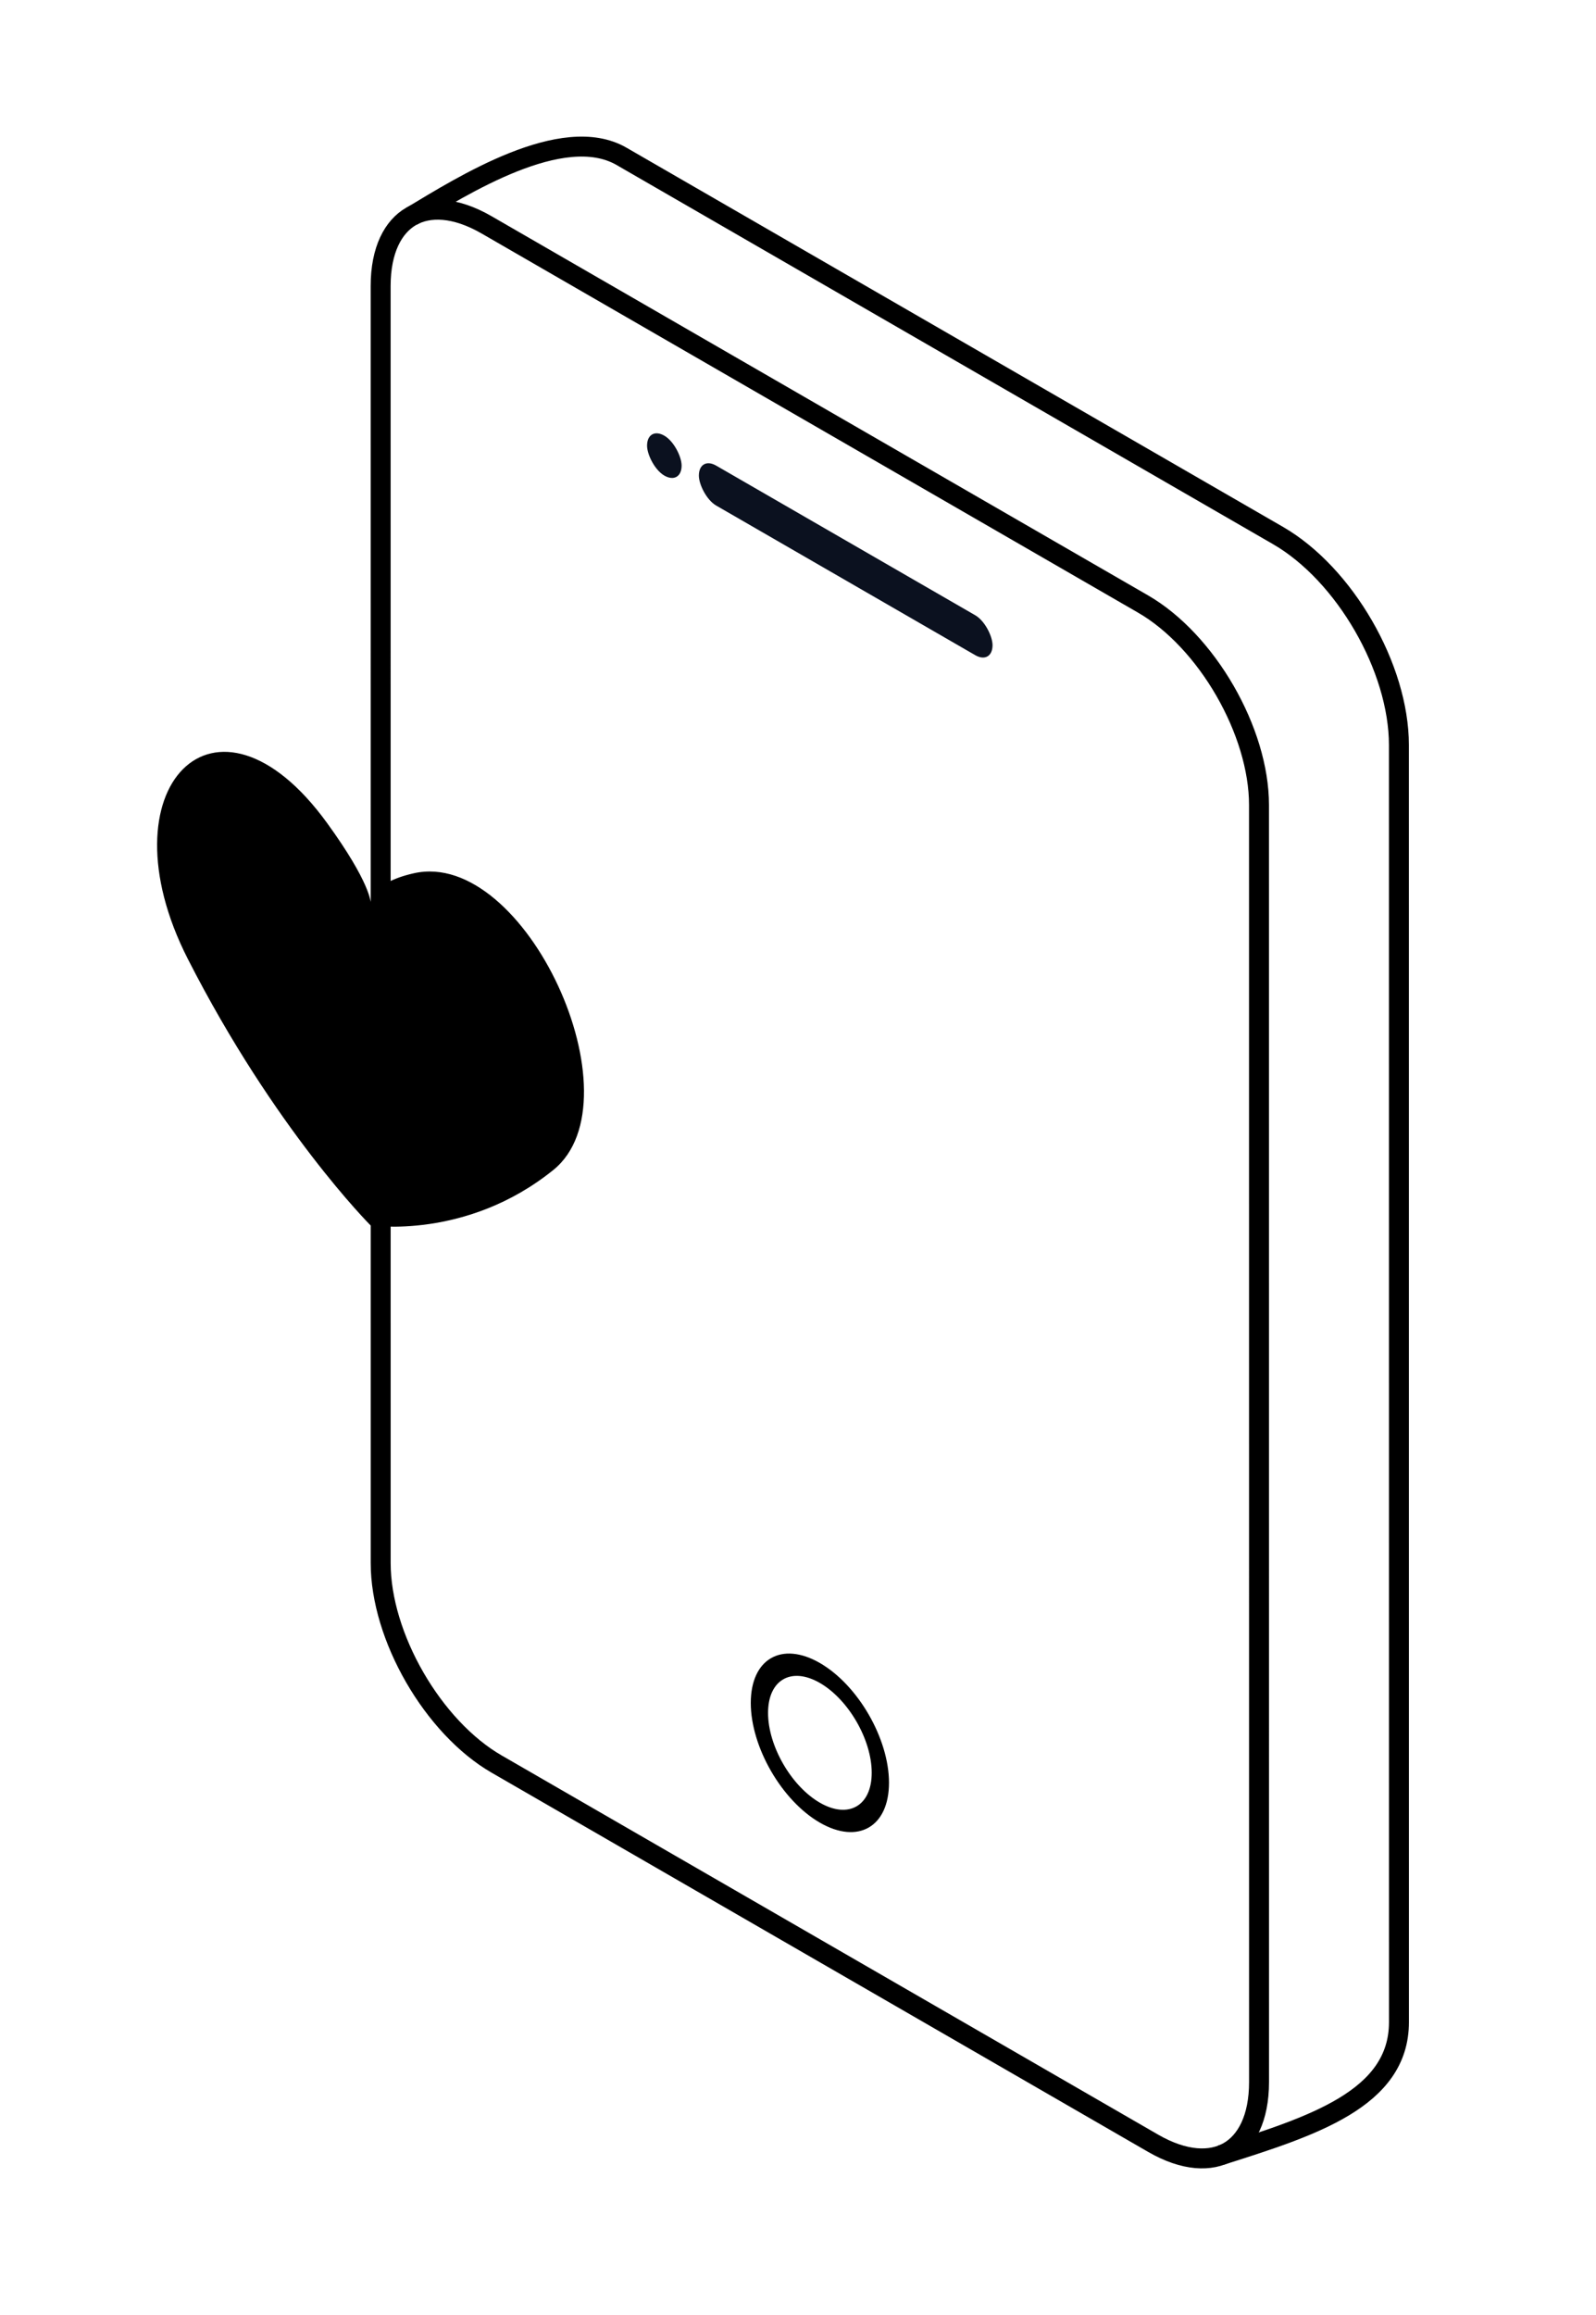 <?xml version="1.0" encoding="utf-8"?>
<svg xmlns="http://www.w3.org/2000/svg" width="80" height="116" viewBox="0 0 80 116" fill="none">
<path d="M19.08 14.335C19.08 12.507 19.718 11.356 20.605 10.843C21.493 10.331 22.809 10.354 24.392 11.268L57.296 30.266C58.876 31.179 60.335 32.764 61.4 34.609C62.464 36.453 63.108 38.509 63.108 40.334L63.11 104.326C63.11 106.154 62.473 107.305 61.585 107.818C60.697 108.33 59.381 108.307 57.798 107.393L24.894 88.394C23.314 87.482 21.856 85.896 20.791 84.052C19.726 82.208 19.082 80.152 19.082 78.327L19.08 14.335Z" stroke="black"/>
<path d="M61.193 107.994C65.731 106.551 70.123 105.192 70.123 101.326L70.121 37.333C70.12 33.467 67.406 28.766 64.058 26.833L31.154 7.834C28.197 6.127 23.15 9.325 20.65 10.825" stroke="black"/>
<rect width="16.998" height="2" rx="1" transform="matrix(0.866 0.5 3.18536e-05 1 35.031 22.831)" fill="#0B111F"/>
<rect width="2" height="2" rx="1" transform="matrix(0.866 0.5 3.18536e-05 1 32.434 21.331)" fill="#0B111F"/>
<circle r="3.5" transform="matrix(0.866 0.5 3.18721e-05 1 41.097 87.33)" stroke="black"/>
<path d="M9.409 48.039C5.051 39.484 10.801 33.531 16.396 41.241C18.574 44.243 18.574 45.207 18.574 45.207C18.574 45.207 18.574 44.243 20.752 43.756C26.346 42.507 32.097 55.1 27.738 58.623C23.38 62.145 18.574 61.401 18.574 61.401C18.574 61.401 13.768 56.595 9.409 48.039Z" fill="black"/>
</svg>